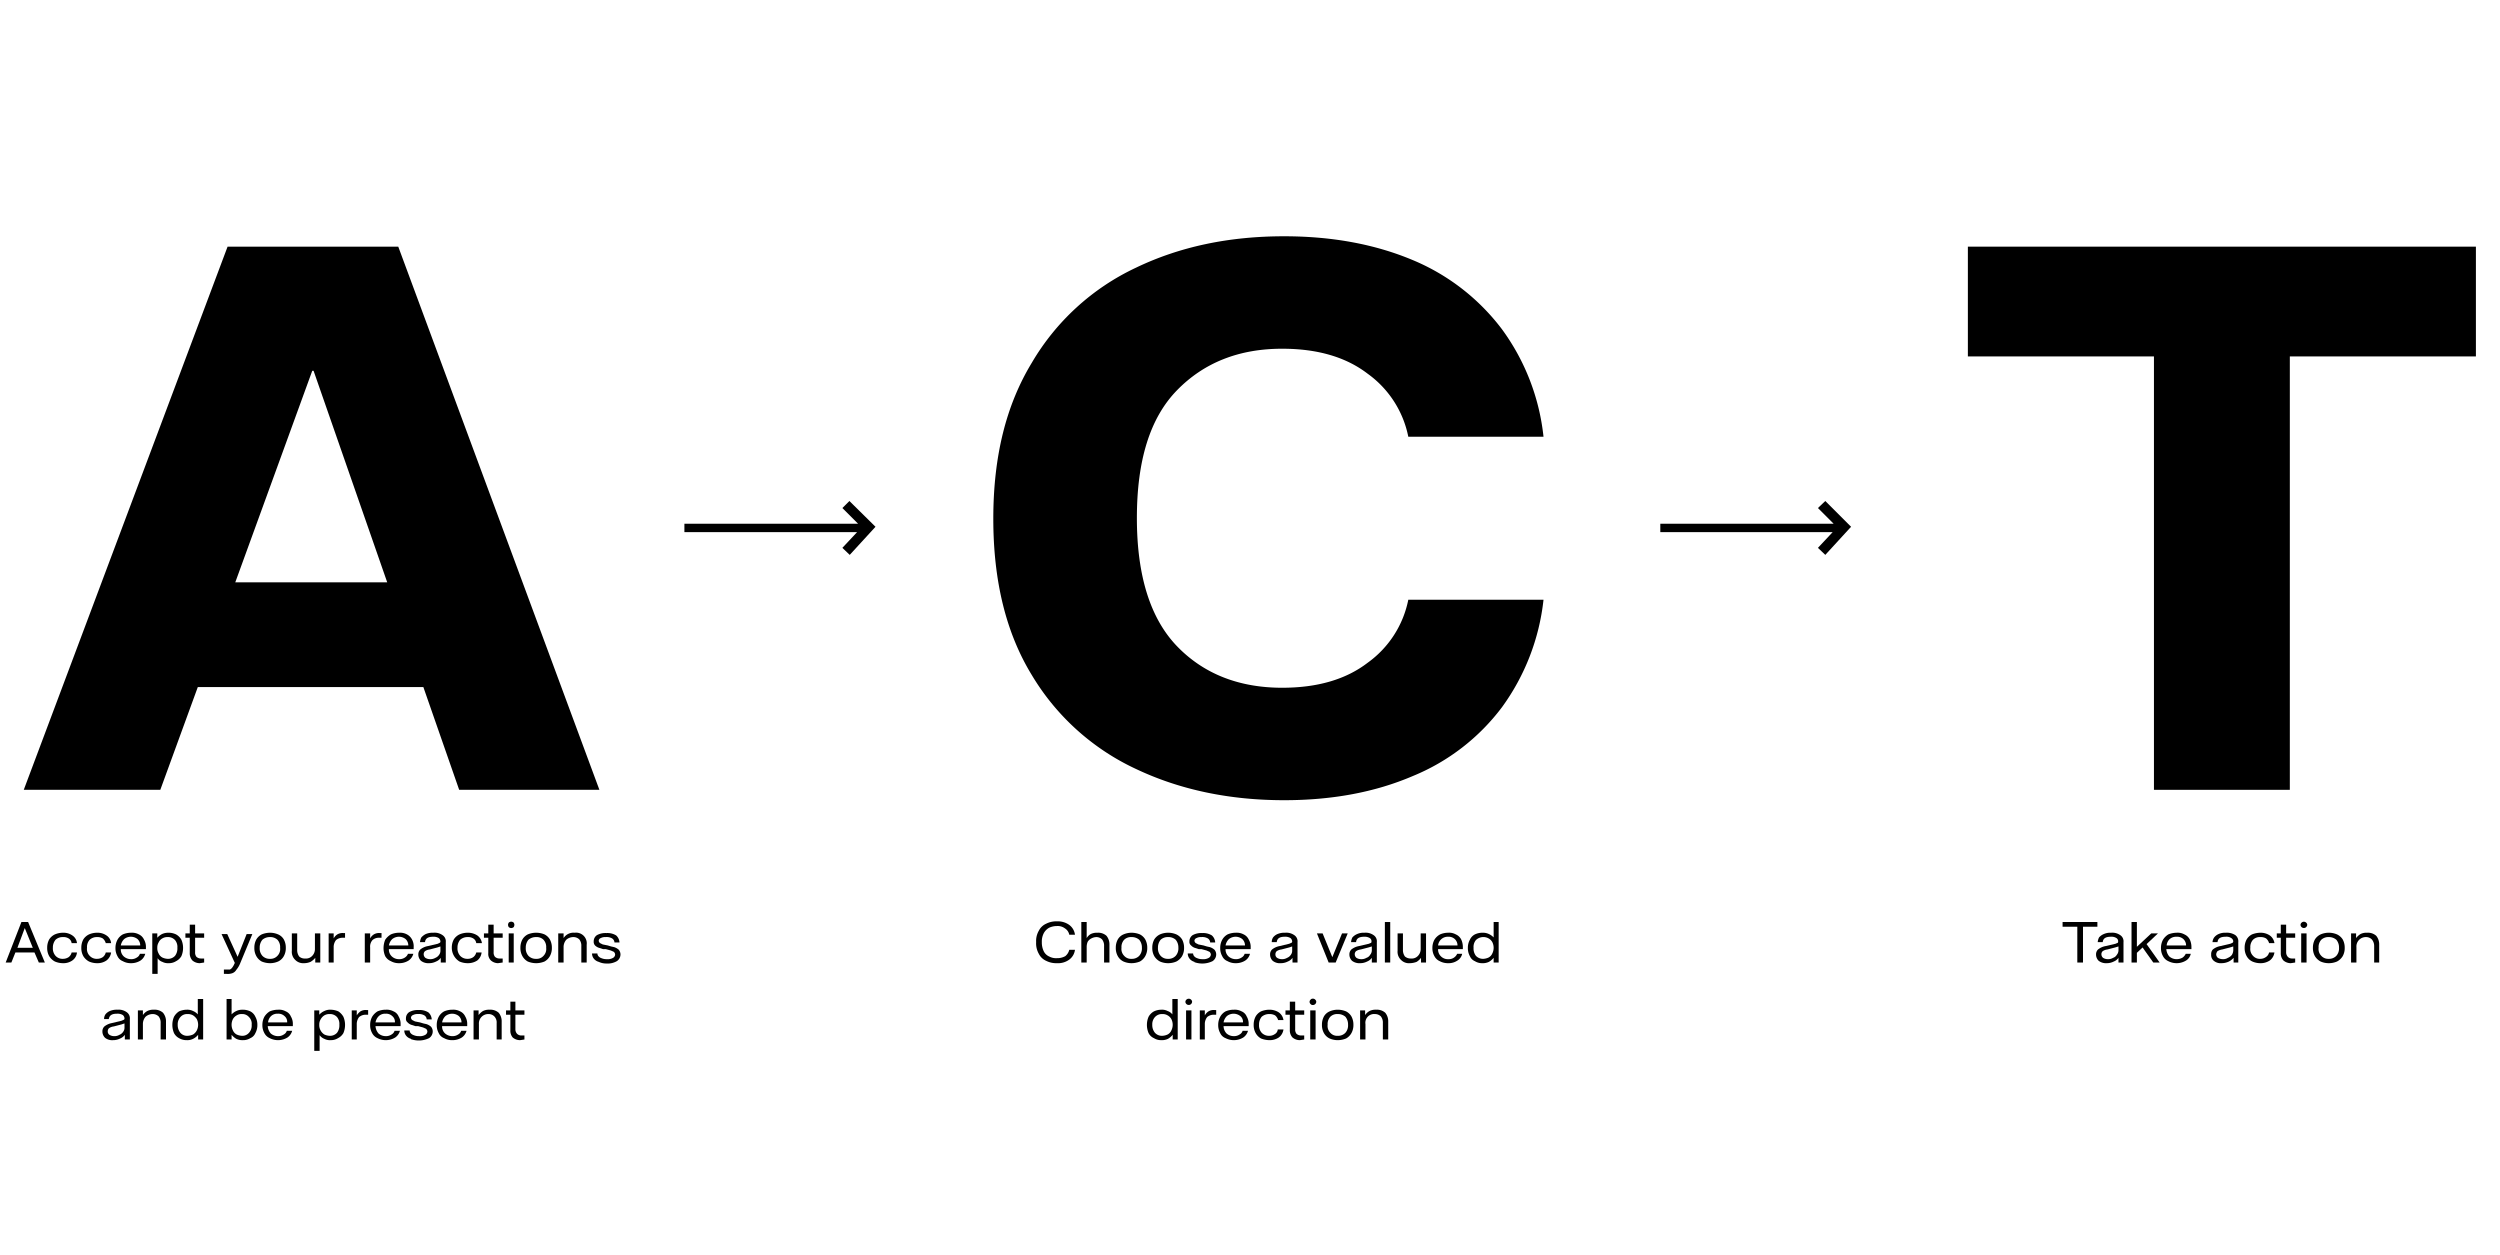 <?xml version="1.0" encoding="utf-8"?>
<svg xmlns="http://www.w3.org/2000/svg" viewBox="0 0 747 375">
  <path d="M10.3,284.6H4.6l-1.2,3H1.7l4.7-12.1h2l5,12.1H11.6Zm-.5-1.4-2.4-5.9h0l-2.2,5.9Z"/>
  <path d="M16.4,287.3a4.4,4.4,0,0,1-1.7-1.6,4.9,4.9,0,0,1-.6-2.5,5.1,5.1,0,0,1,.6-2.5,4.1,4.1,0,0,1,1.7-1.5,6.2,6.2,0,0,1,2.5-.5,4.6,4.6,0,0,1,2.7.8,3.1,3.1,0,0,1,1.4,2.3H21.4a1.9,1.9,0,0,0-.9-1.4,2.9,2.9,0,0,0-1.7-.4,3.1,3.1,0,0,0-2.2.8,3.6,3.6,0,0,0-.8,2.4,3.3,3.3,0,0,0,.8,2.4,2.8,2.8,0,0,0,2.2.9,3.1,3.1,0,0,0,1.7-.5,2.4,2.4,0,0,0,.9-1.4H23a3.3,3.3,0,0,1-1.4,2.4,4.6,4.6,0,0,1-2.7.8A6.2,6.2,0,0,1,16.4,287.3Z"/>
  <path d="M26.6,287.3a4.4,4.4,0,0,1-1.7-1.6,4.9,4.9,0,0,1-.6-2.5,5.1,5.1,0,0,1,.6-2.5,4.1,4.1,0,0,1,1.7-1.5,6,6,0,0,1,2.4-.5,4.7,4.7,0,0,1,2.8.8,3.1,3.1,0,0,1,1.4,2.3H31.6a2.8,2.8,0,0,0-.9-1.4A3.1,3.1,0,0,0,29,280a3.1,3.1,0,0,0-2.2.8,3.2,3.2,0,0,0-.8,2.4,2.9,2.9,0,0,0,.8,2.4,2.8,2.8,0,0,0,2.2.9,3.1,3.1,0,0,0,1.7-.5,2.4,2.4,0,0,0,.9-1.4h1.6a3.6,3.6,0,0,1-1.4,2.4,4.7,4.7,0,0,1-2.8.8A6,6,0,0,1,26.6,287.3Z"/>
  <path d="M43.6,283.6H36.1a2.8,2.8,0,0,0,.9,2.2,3.3,3.3,0,0,0,2.2.8,2.9,2.9,0,0,0,1.7-.5,1.9,1.9,0,0,0,.9-1.1h1.6a3.5,3.5,0,0,1-1.4,2,5.2,5.2,0,0,1-2.9.8,4.8,4.8,0,0,1-2.4-.6,2.9,2.9,0,0,1-1.6-1.5,4.8,4.8,0,0,1-.6-2.4,5.1,5.1,0,0,1,.6-2.5,4.1,4.1,0,0,1,1.6-1.6,6.2,6.2,0,0,1,2.5-.5,4.3,4.3,0,0,1,2.3.5,3.1,3.1,0,0,1,1.5,1.5,4.3,4.3,0,0,1,.6,2.4Zm-1.7-1.1a2.6,2.6,0,0,0-.8-1.9,3.2,3.2,0,0,0-4,0,3.5,3.5,0,0,0-1,1.9Z"/>
  <path d="M45.5,278.9H47v1.3a4.9,4.9,0,0,1,1.4-1.1,4.5,4.5,0,0,1,2-.4,5.1,5.1,0,0,1,2.2.5,4.1,4.1,0,0,1,1.6,1.6,6,6,0,0,1,.5,2.4,6.2,6.2,0,0,1-.5,2.5,3.9,3.9,0,0,1-1.6,1.5,4,4,0,0,1-2.2.6,3.6,3.6,0,0,1-1.9-.4,2.6,2.6,0,0,1-1.4-1.1V291H45.5Zm6.8,6.7a3.6,3.6,0,0,0,.7-2.4,3.2,3.2,0,0,0-.7-2.3,2.8,2.8,0,0,0-2.2-.9,2.9,2.9,0,0,0-1.6.4,2.5,2.5,0,0,0-1.1,1.2,2.9,2.9,0,0,0-.4,1.6,3.1,3.1,0,0,0,.4,1.7,2.5,2.5,0,0,0,1.1,1.2,4.2,4.2,0,0,0,1.6.4A2.8,2.8,0,0,0,52.3,285.6Z"/>
  <path d="M57.5,287a3.1,3.1,0,0,1-.8-2.2v-4.6H55.4v-1.3h1.3v-2.6h1.6v2.6H61v1.3H58.3v4.3a2,2,0,0,0,.4,1.4,2,2,0,0,0,1.4.5H61v1.2l-1.3.2A3.4,3.4,0,0,1,57.5,287Z"/>
  <path d="M66.9,289.7h1.8a1.9,1.9,0,0,0,.7-.6,5,5,0,0,0,.7-1.3h.1l-4-8.7h1.7l3.1,6.8,2.7-6.8h1.7L71.7,288a7,7,0,0,1-1.1,1.8,2.3,2.3,0,0,1-1.2,1,4.2,4.2,0,0,1-1.7.2h-.8Z"/>
  <path d="M78.2,287.3a4.1,4.1,0,0,1-1.6-1.6,4.9,4.9,0,0,1-.6-2.5,5.1,5.1,0,0,1,.6-2.5,3.9,3.9,0,0,1,1.6-1.5,6.6,6.6,0,0,1,2.5-.5,6,6,0,0,1,2.4.5,3.6,3.6,0,0,1,1.7,1.5,5.1,5.1,0,0,1,.6,2.5,4.9,4.9,0,0,1-.6,2.5,3.8,3.8,0,0,1-1.7,1.6,6,6,0,0,1-2.4.5A6.6,6.6,0,0,1,78.2,287.3Zm4.7-1.7a2.9,2.9,0,0,0,.8-2.4,3.2,3.2,0,0,0-.8-2.4,3.1,3.1,0,0,0-2.2-.8,3.4,3.4,0,0,0-2.3.8,3.6,3.6,0,0,0-.8,2.4,3.3,3.3,0,0,0,.8,2.4,3,3,0,0,0,2.3.9A2.8,2.8,0,0,0,82.9,285.6Z"/>
  <path d="M88.2,286.8a3.3,3.3,0,0,1-1-2.7v-5.2h1.6v4.9a3.2,3.2,0,0,0,.6,2,2.4,2.4,0,0,0,1.8.6,2.5,2.5,0,0,0,2.1-.8,2.9,2.9,0,0,0,.8-2.1v-4.6h1.6v8.7H94.2v-1.4a5.3,5.3,0,0,1-1.4,1.2,5,5,0,0,1-2,.4A3.3,3.3,0,0,1,88.2,286.8Z"/>
  <path d="M98.2,278.9h1.5v1.5a3.2,3.2,0,0,1,1.1-1.2,3,3,0,0,1,1.8-.4h.5v1.4h-.7a3,3,0,0,0-2,.7,3.4,3.4,0,0,0-.7,2.2v4.5H98.2Z"/>
  <path d="M109,278.9h1.6v1.5a3.2,3.2,0,0,1,1.1-1.2,3,3,0,0,1,1.8-.4h.5v1.4h-.7a2.8,2.8,0,0,0-2,.7,2.9,2.9,0,0,0-.7,2.2v4.5H109Z"/>
  <path d="M123.6,283.6h-7.4a2.8,2.8,0,0,0,.9,2.2,3.1,3.1,0,0,0,2.2.8,2.9,2.9,0,0,0,1.7-.5,2.3,2.3,0,0,0,.9-1.1h1.6a3.5,3.5,0,0,1-1.4,2,5.2,5.2,0,0,1-2.9.8,4.8,4.8,0,0,1-2.4-.6,3.5,3.5,0,0,1-1.7-1.5,6,6,0,0,1-.5-2.4,6.6,6.6,0,0,1,.5-2.5,5.2,5.2,0,0,1,1.7-1.6,6.2,6.2,0,0,1,2.5-.5,4.3,4.3,0,0,1,2.3.5,3.6,3.6,0,0,1,1.5,1.5,4.3,4.3,0,0,1,.5,2.4Zm-1.6-1.1a2.6,2.6,0,0,0-.8-1.9,3.2,3.2,0,0,0-4,0,3.5,3.5,0,0,0-1,1.9Z"/>
  <path d="M125.8,287.1a2.6,2.6,0,0,1-.8-1.9,2,2,0,0,1,.6-1.5,5,5,0,0,1,2.2-1l3-.7.6-.3a.4.4,0,0,0,.2-.4,1.4,1.4,0,0,0-.5-1,2.9,2.9,0,0,0-1.7-.4c-1.5,0-2.3.5-2.4,1.6h-1.5a3.7,3.7,0,0,1,.4-1.4,4.5,4.5,0,0,1,1.3-1,5.3,5.3,0,0,1,2.3-.4,4.1,4.1,0,0,1,2.7.7,2.2,2.2,0,0,1,1,2.1v6.1h-1.5v-1.4a3.1,3.1,0,0,1-1.4,1.1,4.6,4.6,0,0,1-2.1.5A3.6,3.6,0,0,1,125.8,287.1Zm4.3-.9a2.4,2.4,0,0,0,1.1-.9,2,2,0,0,0,.4-1.3v-1.2l-.9.3-2.3.6a3.2,3.2,0,0,0-1.4.5,1.2,1.2,0,0,0-.4.9,1.4,1.4,0,0,0,.5,1.1,2.6,2.6,0,0,0,1.4.4A2.9,2.9,0,0,0,130.1,286.2Z"/>
  <path d="M137.3,287.3a4.8,4.8,0,0,1-2.3-4.1,5.1,5.1,0,0,1,.6-2.5,4.1,4.1,0,0,1,1.7-1.5,6.2,6.2,0,0,1,2.5-.5,5.1,5.1,0,0,1,2.8.8,3.4,3.4,0,0,1,1.4,2.3h-1.7a1.9,1.9,0,0,0-.9-1.4,2.9,2.9,0,0,0-1.7-.4,3.3,3.3,0,0,0-2.2.8,3.6,3.6,0,0,0-.8,2.4,3.3,3.3,0,0,0,.8,2.4,2.9,2.9,0,0,0,2.2.9,2.9,2.9,0,0,0,1.7-.5,2.4,2.4,0,0,0,.9-1.4h1.6a3.5,3.5,0,0,1-1.3,2.4,5.1,5.1,0,0,1-2.8.8A6.2,6.2,0,0,1,137.3,287.3Z"/>
  <path d="M146.7,287a2.7,2.7,0,0,1-.8-2.2v-4.6h-1.3v-1.3h1.3v-2.6h1.6v2.6h2.7v1.3h-2.7v4.3a2,2,0,0,0,.4,1.4,2,2,0,0,0,1.4.5h.9v1.2l-1.4.2A3.3,3.3,0,0,1,146.7,287Z"/>
  <path d="M152,277a1.4,1.4,0,0,1-.2-.7,1.4,1.4,0,0,1,.2-.6,1.1,1.1,0,0,1,.8-.3,1.1,1.1,0,0,1,.7.3,1.4,1.4,0,0,1,.2.6,1.4,1.4,0,0,1-.2.7,1.1,1.1,0,0,1-.7.3A1.1,1.1,0,0,1,152,277Zm0,1.9h1.5v8.7H152Z"/>
  <path d="M157.7,287.3a4.1,4.1,0,0,1-1.6-1.6,4.9,4.9,0,0,1-.6-2.5,5.1,5.1,0,0,1,.6-2.5,3.9,3.9,0,0,1,1.6-1.5,6.5,6.5,0,0,1,5,0,3.9,3.9,0,0,1,1.6,1.5,5.1,5.1,0,0,1,.6,2.5,4.9,4.9,0,0,1-.6,2.5,4.1,4.1,0,0,1-1.6,1.6,6.5,6.5,0,0,1-5,0Zm4.7-1.7a2.9,2.9,0,0,0,.8-2.4,3.2,3.2,0,0,0-.8-2.4,2.9,2.9,0,0,0-2.2-.8,3.4,3.4,0,0,0-2.3.8,3.6,3.6,0,0,0-.8,2.4,3.3,3.3,0,0,0,.8,2.4,3,3,0,0,0,2.3.9A2.7,2.7,0,0,0,162.4,285.6Z"/>
  <path d="M166.8,278.9h1.6v1.4a3.5,3.5,0,0,1,3.3-1.6,3.2,3.2,0,0,1,3.6,3.6v5.3h-1.6v-4.9a3,3,0,0,0-.6-2,2.5,2.5,0,0,0-1.8-.7,3.2,3.2,0,0,0-2.1.8,3.3,3.3,0,0,0-.8,2.2v4.6h-1.6Z"/>
  <path d="M178.9,287.4a2.8,2.8,0,0,1-1.5-1,2.5,2.5,0,0,1-.5-1.5h1.6a1.3,1.3,0,0,0,.3.8,2,2,0,0,0,.9.6,3.8,3.8,0,0,0,1.6.3,3.2,3.2,0,0,0,1.9-.4,1.2,1.2,0,0,0,.6-1,1.2,1.2,0,0,0-.4-.8l-.9-.4-1.5-.4h-.8l-.9-.3a3.1,3.1,0,0,1-1.5-.8,1.6,1.6,0,0,1-.4-1.2,2.2,2.2,0,0,1,1-1.9,5.3,5.3,0,0,1,2.8-.6,5,5,0,0,1,2.9.7,3,3,0,0,1,1,2.1h-1.5a1.5,1.5,0,0,0-.7-1.2,3.2,3.2,0,0,0-1.9-.4,2.8,2.8,0,0,0-1.5.3.9.9,0,0,0-.6.8,1,1,0,0,0,.4.7l.8.4,1.5.3,1,.3.9.2a3.7,3.7,0,0,1,1.4.8,2.2,2.2,0,0,1,.5,1.4,2.4,2.4,0,0,1-1.1,2,5.5,5.5,0,0,1-3.1.7A5.3,5.3,0,0,1,178.9,287.4Z"/>
  <path d="M31.4,310.1a2.6,2.6,0,0,1-.8-1.9,2,2,0,0,1,.6-1.5,5,5,0,0,1,2.2-1l2.9-.7.7-.3a.4.4,0,0,0,.2-.4,1.4,1.4,0,0,0-.5-1,3,3,0,0,0-1.8-.4c-1.5,0-2.2.5-2.4,1.6H31.1a2.5,2.5,0,0,1,.4-1.4,3.4,3.4,0,0,1,1.3-1,5.3,5.3,0,0,1,2.3-.4,4.1,4.1,0,0,1,2.7.7,2.2,2.2,0,0,1,1,2.1v6.1H37.3v-1.4a3.1,3.1,0,0,1-1.4,1.1,4.6,4.6,0,0,1-2.1.5A3.4,3.4,0,0,1,31.4,310.1Zm4.3-.9a2.4,2.4,0,0,0,1.1-.9,2,2,0,0,0,.4-1.3v-1.2l-.9.3-2.3.6a3.2,3.2,0,0,0-1.4.5,1.2,1.2,0,0,0-.4.9,1.2,1.2,0,0,0,.5,1.1,2.6,2.6,0,0,0,1.4.4A2.9,2.9,0,0,0,35.7,309.2Z"/>
  <path d="M41.2,301.9h1.5v1.4a3.7,3.7,0,0,1,1.3-1.2,4,4,0,0,1,2-.4,3.7,3.7,0,0,1,2.7.9,4,4,0,0,1,.9,2.7v5.3H48v-4.9a3,3,0,0,0-.6-2,2.5,2.5,0,0,0-1.8-.7,3.2,3.2,0,0,0-2.1.8,3.3,3.3,0,0,0-.8,2.2v4.6H41.2Z"/>
  <path d="M53.5,310.2a3.6,3.6,0,0,1-1.5-1.5,6.2,6.2,0,0,1-.5-2.5,6,6,0,0,1,.5-2.4,4.6,4.6,0,0,1,1.5-1.6,5.9,5.9,0,0,1,2.3-.5,3.8,3.8,0,0,1,1.9.4,3.6,3.6,0,0,1,1.4,1v-4.6h1.6v12.1H59.2v-1.4a4.4,4.4,0,0,1-1.5,1.2,3.8,3.8,0,0,1-1.9.4A4.4,4.4,0,0,1,53.5,310.2Zm4.2-1.1a3.2,3.2,0,0,0,1.1-1.2,3.8,3.8,0,0,0,0-3.4,3.8,3.8,0,0,0-1.1-1.1A3.1,3.1,0,0,0,56,303a2.6,2.6,0,0,0-2.1.9,3.2,3.2,0,0,0-.8,2.3,3.6,3.6,0,0,0,.8,2.4,2.6,2.6,0,0,0,2.1.9A4.3,4.3,0,0,0,57.7,309.1Z"/>
  <path d="M70.6,310.4a5.3,5.3,0,0,1-1.4-1.2v1.4H67.7V298.5h1.5v4.6a4.5,4.5,0,0,1,1.4-1,4.1,4.1,0,0,1,1.9-.4,5.2,5.2,0,0,1,2.3.5,3.3,3.3,0,0,1,1.5,1.6,4.8,4.8,0,0,1,.6,2.4,4.9,4.9,0,0,1-.6,2.5,2.8,2.8,0,0,1-1.5,1.5,4,4,0,0,1-2.2.6A4.2,4.2,0,0,1,70.6,310.4Zm3.8-1.8a3.2,3.2,0,0,0,.8-2.4,2.8,2.8,0,0,0-.8-2.3,2.6,2.6,0,0,0-2.1-.9,2.7,2.7,0,0,0-1.6.4,2.9,2.9,0,0,0-1.1,1.1,3.8,3.8,0,0,0,0,3.4,2.5,2.5,0,0,0,1.1,1.2,4.2,4.2,0,0,0,1.6.4A2.6,2.6,0,0,0,74.4,308.6Z"/>
  <path d="M87.5,306.6H80a3.7,3.7,0,0,0,.9,2.2,3.3,3.3,0,0,0,2.2.8,2.9,2.9,0,0,0,1.7-.5,1.9,1.9,0,0,0,.9-1.1h1.6a3.5,3.5,0,0,1-1.4,2,5.4,5.4,0,0,1-5.3.2,3.3,3.3,0,0,1-1.6-1.5,4.8,4.8,0,0,1-.6-2.4,5.1,5.1,0,0,1,.6-2.5,4.9,4.9,0,0,1,1.6-1.6,6.6,6.6,0,0,1,2.5-.5,4.1,4.1,0,0,1,2.3.5,2.8,2.8,0,0,1,1.5,1.5,4.3,4.3,0,0,1,.6,2.4Zm-1.7-1.1a2.2,2.2,0,0,0-.8-1.9,2.6,2.6,0,0,0-2-.7,2.7,2.7,0,0,0-2,.7,2.9,2.9,0,0,0-.9,1.9Z"/>
  <path d="M93.9,301.9h1.5v1.3a4.2,4.2,0,0,1,1.5-1.1,3.8,3.8,0,0,1,1.9-.4,5.9,5.9,0,0,1,2.3.5,4.6,4.6,0,0,1,1.5,1.6,6,6,0,0,1,.5,2.4,6.2,6.2,0,0,1-.5,2.5,3.9,3.9,0,0,1-1.6,1.5,4,4,0,0,1-2.2.6,3.6,3.6,0,0,1-1.9-.4,3,3,0,0,1-1.4-1.1V314H93.9Zm6.8,6.7a3.6,3.6,0,0,0,.7-2.4,3.2,3.2,0,0,0-.7-2.3,2.8,2.8,0,0,0-2.2-.9,2.9,2.9,0,0,0-1.6.4,3.2,3.2,0,0,0-1.1,1.2,2.9,2.9,0,0,0-.4,1.6,3.1,3.1,0,0,0,.4,1.7,3.2,3.2,0,0,0,1.1,1.2,4.2,4.2,0,0,0,1.6.4A2.8,2.8,0,0,0,100.7,308.6Z"/>
  <path d="M105.1,301.9h1.5v1.5a4.3,4.3,0,0,1,1.1-1.2,3,3,0,0,1,1.8-.4h.5v1.4h-.7a3,3,0,0,0-2,.7,3.4,3.4,0,0,0-.7,2.2v4.5h-1.5Z"/>
  <path d="M119.7,306.6h-7.5a3.7,3.7,0,0,0,.9,2.2,3.3,3.3,0,0,0,2.2.8,2.9,2.9,0,0,0,1.7-.5,1.9,1.9,0,0,0,.9-1.1h1.6a3.5,3.5,0,0,1-1.4,2,5.4,5.4,0,0,1-5.3.2,3.3,3.3,0,0,1-1.6-1.5,4.8,4.8,0,0,1-.6-2.4,5.1,5.1,0,0,1,.6-2.5,4.9,4.9,0,0,1,1.6-1.6,6.2,6.2,0,0,1,2.5-.5,4.3,4.3,0,0,1,2.3.5,2.8,2.8,0,0,1,1.5,1.5,4.3,4.3,0,0,1,.6,2.4Zm-1.7-1.1a2.2,2.2,0,0,0-.8-1.9,2.6,2.6,0,0,0-2-.7,2.7,2.7,0,0,0-2,.7,3.5,3.5,0,0,0-1,1.9Z"/>
  <path d="M122.8,310.4a2.8,2.8,0,0,1-1.5-1,2.5,2.5,0,0,1-.5-1.5h1.6a1.3,1.3,0,0,0,.3.8,2,2,0,0,0,.9.6,3.8,3.8,0,0,0,1.6.3,3.2,3.2,0,0,0,1.9-.4,1.2,1.2,0,0,0,.6-1,1.2,1.2,0,0,0-.4-.8l-.9-.4-1.5-.4h-.8l-.9-.3a2.7,2.7,0,0,1-1.4-.8,1.3,1.3,0,0,1-.5-1.2,2.2,2.2,0,0,1,1-1.9,5.3,5.3,0,0,1,2.8-.6,5,5,0,0,1,2.9.7,3,3,0,0,1,1,2.1h-1.5a1.5,1.5,0,0,0-.7-1.2,3.2,3.2,0,0,0-1.9-.4,2.8,2.8,0,0,0-1.5.3.9.9,0,0,0-.6.8,1,1,0,0,0,.4.7l.8.4,1.5.3,1,.3.9.2a3.7,3.7,0,0,1,1.4.8,2.2,2.2,0,0,1,.5,1.4,2.4,2.4,0,0,1-1.1,2,7,7,0,0,1-5.4.3Z"/>
  <path d="M139.6,306.6h-7.5a2.8,2.8,0,0,0,.9,2.2,3.3,3.3,0,0,0,2.2.8,2.9,2.9,0,0,0,1.7-.5,1.9,1.9,0,0,0,.9-1.1h1.6a3.5,3.5,0,0,1-1.4,2,5.2,5.2,0,0,1-2.9.8,4.8,4.8,0,0,1-2.4-.6,2.9,2.9,0,0,1-1.6-1.5,4.8,4.8,0,0,1-.6-2.4,5.1,5.1,0,0,1,.6-2.5,4.1,4.1,0,0,1,1.6-1.6,6.2,6.2,0,0,1,2.5-.5,4.3,4.3,0,0,1,2.3.5,3.1,3.1,0,0,1,1.5,1.5,4.3,4.3,0,0,1,.6,2.4Zm-1.7-1.1a2.6,2.6,0,0,0-.8-1.9,3.2,3.2,0,0,0-4,0,3.5,3.5,0,0,0-1,1.9Z"/>
  <path d="M141.5,301.9H143v1.4a4.9,4.9,0,0,1,1.3-1.2,4,4,0,0,1,2-.4,3.7,3.7,0,0,1,2.7.9,4,4,0,0,1,.9,2.7v5.3h-1.5v-4.9a2.6,2.6,0,0,0-.7-2,2.4,2.4,0,0,0-1.7-.7,2.8,2.8,0,0,0-2.9,3v4.6h-1.6Z"/>
  <path d="M153.2,310a3.1,3.1,0,0,1-.7-2.2v-4.6h-1.3v-1.3h1.3v-2.6H154v2.6h2.7v1.3H154v4.3a2,2,0,0,0,.5,1.4,1.8,1.8,0,0,0,1.4.5h.8v1.2l-1.3.2A3.4,3.4,0,0,1,153.2,310Z"/>
  <path d="M312.6,287.1a4.5,4.5,0,0,1-2.2-2.1,6.3,6.3,0,0,1-.8-3.5,6.1,6.1,0,0,1,.8-3.4,4.5,4.5,0,0,1,2.2-2.1,6.6,6.6,0,0,1,3.2-.7,5.9,5.9,0,0,1,3.6,1,4.3,4.3,0,0,1,1.8,3h-1.7a2.9,2.9,0,0,0-1.3-1.9,3.6,3.6,0,0,0-2.4-.7,5.6,5.6,0,0,0-2.3.5,4.1,4.1,0,0,0-1.6,1.6,5.4,5.4,0,0,0-.6,2.7,6.1,6.1,0,0,0,.6,2.8,3.3,3.3,0,0,0,1.6,1.5,4.3,4.3,0,0,0,2.3.5,4.9,4.9,0,0,0,2.5-.6,3.5,3.5,0,0,0,1.2-1.9h1.7a4.3,4.3,0,0,1-1.8,3,5.7,5.7,0,0,1-3.6,1A6.6,6.6,0,0,1,312.6,287.1Z"/>
  <path d="M323.1,275.5h1.6v4.8a3.4,3.4,0,0,1,1.2-1.2,4.2,4.2,0,0,1,2-.4,3.7,3.7,0,0,1,2.7.9,4,4,0,0,1,.9,2.7v5.3h-1.6v-4.9a3,3,0,0,0-.6-2,2.4,2.4,0,0,0-1.7-.7,3.3,3.3,0,0,0-1.5.4,2.7,2.7,0,0,0-1.1,1,4.1,4.1,0,0,0-.3,1.6v4.6h-1.6Z"/>
  <path d="M335.7,287.3a3.8,3.8,0,0,1-1.7-1.6,4.9,4.9,0,0,1-.6-2.5,5.1,5.1,0,0,1,.6-2.5,3.6,3.6,0,0,1,1.7-1.5,6,6,0,0,1,2.4-.5,6.6,6.6,0,0,1,2.5.5,3.9,3.9,0,0,1,1.6,1.5,5.1,5.1,0,0,1,.6,2.5,4.9,4.9,0,0,1-.6,2.5,4.1,4.1,0,0,1-1.6,1.6,6.6,6.6,0,0,1-2.5.5A6,6,0,0,1,335.7,287.3Zm4.7-1.7a3.3,3.3,0,0,0,.8-2.4,3.6,3.6,0,0,0-.8-2.4,3.4,3.4,0,0,0-2.3-.8,2.9,2.9,0,0,0-2.2.8,3.2,3.2,0,0,0-.8,2.4,2.9,2.9,0,0,0,.8,2.4,2.7,2.7,0,0,0,2.2.9A3,3,0,0,0,340.4,285.6Z"/>
  <path d="M346.6,287.3a4.4,4.4,0,0,1-1.7-1.6,4.9,4.9,0,0,1-.6-2.5,5.1,5.1,0,0,1,.6-2.5,4.1,4.1,0,0,1,1.7-1.5,6,6,0,0,1,2.4-.5,6.2,6.2,0,0,1,2.5.5,4.1,4.1,0,0,1,1.7,1.5,5.1,5.1,0,0,1,.6,2.5,4.9,4.9,0,0,1-.6,2.5,4.4,4.4,0,0,1-1.7,1.6,6.2,6.2,0,0,1-2.5.5A6,6,0,0,1,346.6,287.3Zm4.7-1.7a3.3,3.3,0,0,0,.8-2.4,3.6,3.6,0,0,0-.8-2.4,3.2,3.2,0,0,0-2.3-.8,3.1,3.1,0,0,0-2.2.8,3.6,3.6,0,0,0-.8,2.4,3.3,3.3,0,0,0,.8,2.4,2.8,2.8,0,0,0,2.2.9A2.9,2.9,0,0,0,351.3,285.6Z"/>
  <path d="M356.9,287.4a2.8,2.8,0,0,1-1.5-1,2.5,2.5,0,0,1-.5-1.5h1.6a1.3,1.3,0,0,0,.3.8,2,2,0,0,0,.9.6,3.8,3.8,0,0,0,1.6.3,3.2,3.2,0,0,0,1.9-.4,1.2,1.2,0,0,0,.6-1,1.2,1.2,0,0,0-.4-.8l-.9-.4-1.5-.4h-.8l-.9-.3a2.7,2.7,0,0,1-1.4-.8,1.3,1.3,0,0,1-.5-1.2,2.2,2.2,0,0,1,1-1.9,5.3,5.3,0,0,1,2.8-.6,5,5,0,0,1,2.9.7,3,3,0,0,1,1,2.1h-1.5a1.5,1.5,0,0,0-.7-1.2,3.2,3.2,0,0,0-1.9-.4,2.8,2.8,0,0,0-1.5.3.9.9,0,0,0-.6.8,1,1,0,0,0,.4.7l.8.4,1.5.3,1,.3.9.2a3.7,3.7,0,0,1,1.4.8,2.2,2.2,0,0,1,.5,1.4,2.4,2.4,0,0,1-1.1,2,7,7,0,0,1-5.4.3Z"/>
  <path d="M373.7,283.6h-7.5a2.8,2.8,0,0,0,.9,2.2,3.3,3.3,0,0,0,2.2.8,2.9,2.9,0,0,0,1.7-.5,1.9,1.9,0,0,0,.9-1.1h1.6a3.5,3.5,0,0,1-1.4,2,5.2,5.2,0,0,1-2.9.8,4.8,4.8,0,0,1-2.4-.6,2.9,2.9,0,0,1-1.6-1.5,4.8,4.8,0,0,1-.6-2.4,5.1,5.1,0,0,1,.6-2.5,4.1,4.1,0,0,1,1.6-1.6,6.2,6.2,0,0,1,2.5-.5,4.3,4.3,0,0,1,2.3.5,3.1,3.1,0,0,1,1.5,1.5,4.3,4.3,0,0,1,.6,2.4Zm-1.7-1.1a2.6,2.6,0,0,0-.8-1.9,3.2,3.2,0,0,0-4,0,3.5,3.5,0,0,0-1,1.9Z"/>
  <path d="M380.3,287.1a2.6,2.6,0,0,1-.8-1.9,2,2,0,0,1,.6-1.5,5,5,0,0,1,2.2-1l2.9-.7.7-.3a.4.4,0,0,0,.2-.4,1.4,1.4,0,0,0-.5-1,3,3,0,0,0-1.8-.4c-1.4,0-2.2.5-2.3,1.6H380a2.5,2.5,0,0,1,.4-1.4,3.4,3.4,0,0,1,1.3-1,5.3,5.3,0,0,1,2.3-.4,4.1,4.1,0,0,1,2.7.7,2.2,2.2,0,0,1,1,2.1v6.1h-1.5v-1.4a3.1,3.1,0,0,1-1.4,1.1,4.6,4.6,0,0,1-2.1.5A3.4,3.4,0,0,1,380.3,287.1Zm4.3-.9a2.4,2.4,0,0,0,1.1-.9,2,2,0,0,0,.4-1.3v-1.2l-.9.3-2.3.6a3.2,3.2,0,0,0-1.4.5,1.2,1.2,0,0,0-.4.9,1.2,1.2,0,0,0,.5,1.1,2.6,2.6,0,0,0,1.4.4A2.9,2.9,0,0,0,384.6,286.2Z"/>
  <path d="M393.5,278.9h1.7l2.9,7.1,2.9-7.1h1.7l-3.6,8.7H397Z"/>
  <path d="M404,287.1a2.6,2.6,0,0,1-.8-1.9,2,2,0,0,1,.6-1.5,5,5,0,0,1,2.2-1l3-.7.7-.3a.6.6,0,0,0,.1-.4,1.1,1.1,0,0,0-.5-1,2.9,2.9,0,0,0-1.7-.4c-1.5,0-2.3.5-2.4,1.6h-1.5a3.7,3.7,0,0,1,.4-1.4,3.9,3.9,0,0,1,1.4-1,4.8,4.8,0,0,1,2.2-.4,4.1,4.1,0,0,1,2.7.7,2.2,2.2,0,0,1,1,2.1v6.1h-1.5v-1.4a3.1,3.1,0,0,1-1.4,1.1,4.6,4.6,0,0,1-2.1.5A3.6,3.6,0,0,1,404,287.1Zm4.3-.9a2,2,0,0,0,1.1-.9,2.1,2.1,0,0,0,.5-1.3v-1.2l-1,.3-2.3.6a3.2,3.2,0,0,0-1.4.5,1.2,1.2,0,0,0-.4.9,1.4,1.4,0,0,0,.5,1.1,2.6,2.6,0,0,0,1.4.4A2.9,2.9,0,0,0,408.3,286.2Z"/>
  <path d="M413.8,275.5h1.6v12.1h-1.6Z"/>
  <path d="M418.6,286.8a3.3,3.3,0,0,1-1-2.7v-5.2h1.6v4.9a3.2,3.2,0,0,0,.6,2,2.6,2.6,0,0,0,1.8.6,2.5,2.5,0,0,0,2.1-.8,2.9,2.9,0,0,0,.8-2.1v-4.6h1.6v8.7h-1.5v-1.4a4.9,4.9,0,0,1-1.3,1.2,5.9,5.9,0,0,1-2,.4A3.3,3.3,0,0,1,418.6,286.8Z"/>
  <path d="M437.1,283.6h-7.4a2.8,2.8,0,0,0,.9,2.2,2.9,2.9,0,0,0,2.2.8,2.7,2.7,0,0,0,2.6-1.6h1.5a3.1,3.1,0,0,1-1.4,2,4.7,4.7,0,0,1-2.8.8,5.1,5.1,0,0,1-2.5-.6,3.3,3.3,0,0,1-1.6-1.5,4.8,4.8,0,0,1-.6-2.4,5.1,5.1,0,0,1,.6-2.5,4.4,4.4,0,0,1,1.7-1.6,6,6,0,0,1,2.4-.5,4.1,4.1,0,0,1,2.3.5,3.3,3.3,0,0,1,1.6,1.5,5.4,5.4,0,0,1,.5,2.4Zm-1.6-1.1a2.6,2.6,0,0,0-.8-1.9,2.7,2.7,0,0,0-2-.7,2.9,2.9,0,0,0-3,2.6Z"/>
  <path d="M440.7,287.2a2.8,2.8,0,0,1-1.5-1.5,4.9,4.9,0,0,1-.6-2.5,4.8,4.8,0,0,1,.6-2.4,3.3,3.3,0,0,1,1.5-1.6,5.2,5.2,0,0,1,2.3-.5,4.1,4.1,0,0,1,1.9.4,4.5,4.5,0,0,1,1.4,1v-4.6h1.5v12.1h-1.5v-1.4a5.3,5.3,0,0,1-1.4,1.2,4.2,4.2,0,0,1-2,.4A4,4,0,0,1,440.7,287.2Zm4.1-1.1a2.5,2.5,0,0,0,1.1-1.2,3.8,3.8,0,0,0,0-3.4,2.9,2.9,0,0,0-1.1-1.1,3.2,3.2,0,0,0-3.8.5,3.2,3.2,0,0,0-.7,2.3,3.6,3.6,0,0,0,.7,2.4,2.9,2.9,0,0,0,2.2.9A4.2,4.2,0,0,0,444.8,286.1Z"/>
  <path d="M344.8,310.2a3.3,3.3,0,0,1-1.6-1.5,6.2,6.2,0,0,1-.5-2.5,6,6,0,0,1,.5-2.4,4.1,4.1,0,0,1,1.6-1.6,5.1,5.1,0,0,1,2.2-.5,3.6,3.6,0,0,1,1.9.4,3,3,0,0,1,1.4,1v-4.6h1.6v12.1h-1.5v-1.4a5.3,5.3,0,0,1-1.4,1.2,4.2,4.2,0,0,1-2,.4A4,4,0,0,1,344.8,310.2Zm4.1-1.1a2.5,2.5,0,0,0,1.1-1.2,3.8,3.8,0,0,0,0-3.4,2.9,2.9,0,0,0-1.1-1.1,2.9,2.9,0,0,0-1.6-.4,2.8,2.8,0,0,0-2.2.9,3.2,3.2,0,0,0-.8,2.3,3.6,3.6,0,0,0,.8,2.4,2.8,2.8,0,0,0,2.2.9A4.2,4.2,0,0,0,348.9,309.1Z"/>
  <path d="M354.5,300a.9.9,0,0,1-.3-.7.9.9,0,0,1,.3-.6,1,1,0,0,1,1.4,0,.9.9,0,0,1,.3.6,1,1,0,0,1-1.7.7Zm-.1,1.9H356v8.7h-1.6Z"/>
  <path d="M358.5,301.9H360v1.5a3.2,3.2,0,0,1,1.1-1.2,3,3,0,0,1,1.8-.4h.5v1.4h-.7a3,3,0,0,0-2,.7,3.4,3.4,0,0,0-.7,2.2v4.5h-1.5Z"/>
  <path d="M373.1,306.6h-7.5a3.2,3.2,0,0,0,.9,2.2,3.3,3.3,0,0,0,2.2.8,2.9,2.9,0,0,0,1.7-.5,1.9,1.9,0,0,0,.9-1.1h1.6a3.5,3.5,0,0,1-1.4,2,5.4,5.4,0,0,1-5.3.2,2.9,2.9,0,0,1-1.6-1.5,4.8,4.8,0,0,1-.6-2.4,5.1,5.1,0,0,1,.6-2.5,4.1,4.1,0,0,1,1.6-1.6,6.2,6.2,0,0,1,2.5-.5,4.3,4.3,0,0,1,2.3.5,2.8,2.8,0,0,1,1.5,1.5,4.3,4.3,0,0,1,.6,2.4Zm-1.7-1.1a2.2,2.2,0,0,0-.8-1.9,3.2,3.2,0,0,0-4,0,3.5,3.5,0,0,0-1,1.9Z"/>
  <path d="M376.8,310.3a4.1,4.1,0,0,1-1.6-1.6,4.9,4.9,0,0,1-.6-2.5,5.1,5.1,0,0,1,.6-2.5,3.9,3.9,0,0,1,1.6-1.5,6.6,6.6,0,0,1,2.5-.5,5.1,5.1,0,0,1,2.8.8,3.4,3.4,0,0,1,1.4,2.3h-1.6a2.8,2.8,0,0,0-.9-1.4,3.3,3.3,0,0,0-1.7-.4,3.4,3.4,0,0,0-2.3.8,3.6,3.6,0,0,0-.8,2.4,3.3,3.3,0,0,0,.8,2.4,3,3,0,0,0,2.3.9,2.8,2.8,0,0,0,1.6-.5,1.8,1.8,0,0,0,.9-1.4h1.7a3.6,3.6,0,0,1-1.4,2.4,4.9,4.9,0,0,1-2.8.8A7,7,0,0,1,376.8,310.3Z"/>
  <path d="M386.2,310a3.1,3.1,0,0,1-.8-2.2v-4.6h-1.3v-1.3h1.3v-2.6H387v2.6h2.7v1.3H387v4.3a2,2,0,0,0,.4,1.4,2,2,0,0,0,1.4.5h.9v1.2l-1.3.2A3.4,3.4,0,0,1,386.2,310Z"/>
  <path d="M391.6,300a.9.9,0,0,1-.3-.7.9.9,0,0,1,.3-.6.8.8,0,0,1,.7-.3.9.9,0,0,1,.7.3.9.9,0,0,1,.3.6,1,1,0,0,1-1,1A.8.8,0,0,1,391.6,300Zm-.1,1.9h1.6v8.7h-1.6Z"/>
  <path d="M397.3,310.3a3.8,3.8,0,0,1-1.7-1.6,4.9,4.9,0,0,1-.6-2.5,5.1,5.1,0,0,1,.6-2.5,3.6,3.6,0,0,1,1.7-1.5,6,6,0,0,1,2.4-.5,6.6,6.6,0,0,1,2.5.5,3.9,3.9,0,0,1,1.6,1.5,5.1,5.1,0,0,1,.6,2.5,4.9,4.9,0,0,1-.6,2.5,4.1,4.1,0,0,1-1.6,1.6,6.6,6.6,0,0,1-2.5.5A6,6,0,0,1,397.3,310.3Zm4.7-1.7a3.3,3.3,0,0,0,.8-2.4,3.6,3.6,0,0,0-.8-2.4,3.4,3.4,0,0,0-2.3-.8,2.9,2.9,0,0,0-2.2.8,3.2,3.2,0,0,0-.8,2.4,2.9,2.9,0,0,0,.8,2.4,2.7,2.7,0,0,0,2.2.9A3,3,0,0,0,402,308.6Z"/>
  <path d="M406.4,301.9h1.5v1.4a3.7,3.7,0,0,1,1.3-1.2,4,4,0,0,1,2-.4,3.7,3.7,0,0,1,2.7.9,4,4,0,0,1,.9,2.7v5.3h-1.6v-4.9a3,3,0,0,0-.6-2,2.5,2.5,0,0,0-1.8-.7,2.6,2.6,0,0,0-2.8,3v4.6h-1.6Z"/>
  <path d="M626.7,276.9h-4.3v10.7h-1.7V276.9h-4.4v-1.4h10.4Z"/>
  <path d="M627.1,287.1a2.6,2.6,0,0,1-.8-1.9,2,2,0,0,1,.6-1.5,5,5,0,0,1,2.2-1l3-.7.7-.3a.6.6,0,0,0,.1-.4,1.1,1.1,0,0,0-.5-1,2.7,2.7,0,0,0-1.7-.4c-1.5,0-2.3.5-2.4,1.6h-1.5a3.7,3.7,0,0,1,.4-1.4,3.9,3.9,0,0,1,1.4-1,4.8,4.8,0,0,1,2.2-.4,4.1,4.1,0,0,1,2.7.7,2.2,2.2,0,0,1,1,2.1v6.1H633v-1.4a3.1,3.1,0,0,1-1.4,1.1,4.6,4.6,0,0,1-2.1.5A3.6,3.6,0,0,1,627.1,287.1Zm4.3-.9a2,2,0,0,0,1.1-.9,2.1,2.1,0,0,0,.5-1.3v-1.2l-1,.3-2.3.6a3.2,3.2,0,0,0-1.4.5,1.2,1.2,0,0,0-.4.9,1.4,1.4,0,0,0,.5,1.1,2.6,2.6,0,0,0,1.4.4A2.9,2.9,0,0,0,631.4,286.2Z"/>
  <path d="M640.2,283.1l-1.7,1.6v2.9h-1.6V275.5h1.6v7.4l4.3-4h2l-3.4,3.2,3.9,5.5h-1.9Z"/>
  <path d="M654.8,283.6h-7.5a3.7,3.7,0,0,0,.9,2.2,3.3,3.3,0,0,0,2.2.8,3.5,3.5,0,0,0,1.8-.5,3.1,3.1,0,0,0,.9-1.1h1.5a3.1,3.1,0,0,1-1.4,2,5.4,5.4,0,0,1-5.3.2,3.3,3.3,0,0,1-1.6-1.5,4.8,4.8,0,0,1-.6-2.4,5.1,5.1,0,0,1,.6-2.5,4.9,4.9,0,0,1,1.6-1.6,7,7,0,0,1,2.5-.5,4.1,4.1,0,0,1,2.3.5,3.3,3.3,0,0,1,1.6,1.5,5.4,5.4,0,0,1,.5,2.4Zm-1.6-1.1a2.6,2.6,0,0,0-.8-1.9,2.8,2.8,0,0,0-2.1-.7,2.9,2.9,0,0,0-2,.7,2.9,2.9,0,0,0-.9,1.9Z"/>
  <path d="M661.5,287.1a2.2,2.2,0,0,1-.8-1.9,2,2,0,0,1,.5-1.5,5,5,0,0,1,2.2-1l3-.7.7-.3a.8.8,0,0,0,.2-.4,1.2,1.2,0,0,0-.6-1,2.5,2.5,0,0,0-1.7-.4c-1.5,0-2.3.5-2.4,1.6h-1.5a2.7,2.7,0,0,1,.5-1.4,3.4,3.4,0,0,1,1.3-1,4.8,4.8,0,0,1,2.2-.4,4.7,4.7,0,0,1,2.8.7,2.3,2.3,0,0,1,.9,2.1v6.1h-1.4v-1.4a4.9,4.9,0,0,1-1.4,1.1,5.1,5.1,0,0,1-2.2.5A3.2,3.2,0,0,1,661.5,287.1Zm4.2-.9a2.7,2.7,0,0,0,1.2-.9,2.8,2.8,0,0,0,.4-1.3v-1.2l-1,.3-2.3.6a3.8,3.8,0,0,0-1.4.5,1.8,1.8,0,0,0-.4.9,1.4,1.4,0,0,0,.5,1.1,3,3,0,0,0,1.5.4A2.6,2.6,0,0,0,665.7,286.2Z"/>
  <path d="M673,287.3a3.8,3.8,0,0,1-1.7-1.6,4.9,4.9,0,0,1-.6-2.5,5.1,5.1,0,0,1,.6-2.5,3.9,3.9,0,0,1,1.6-1.5,7,7,0,0,1,2.5-.5,4.9,4.9,0,0,1,2.8.8,3.4,3.4,0,0,1,1.4,2.3H678a2.8,2.8,0,0,0-.9-1.4,3.1,3.1,0,0,0-1.7-.4,2.9,2.9,0,0,0-2.2.8,3.2,3.2,0,0,0-.8,2.4,2.9,2.9,0,0,0,.8,2.4,2.7,2.7,0,0,0,2.2.9,2.8,2.8,0,0,0,1.6-.5,2.2,2.2,0,0,0,1-1.4h1.6a3.6,3.6,0,0,1-1.4,2.4,4.9,4.9,0,0,1-2.8.8A6,6,0,0,1,673,287.3Z"/>
  <path d="M682.3,287a3.1,3.1,0,0,1-.8-2.2v-4.6h-1.2v-1.3h1.2v-2.6h1.6v2.6h2.7v1.3h-2.7v4.3a2,2,0,0,0,.5,1.4,1.7,1.7,0,0,0,1.3.5h.9v1.2l-1.3.2A3.4,3.4,0,0,1,682.3,287Z"/>
  <path d="M687.7,277a.9.9,0,0,1-.3-.7.9.9,0,0,1,.3-.6,1,1,0,0,1,1.4,0,.9.9,0,0,1,.3.6,1,1,0,0,1-1.7.7Zm-.1,1.9h1.6v8.7h-1.6Z"/>
  <path d="M693.4,287.3a4.4,4.4,0,0,1-1.7-1.6,4.9,4.9,0,0,1-.6-2.5,5.1,5.1,0,0,1,.6-2.5,4.1,4.1,0,0,1,1.7-1.5,6,6,0,0,1,2.4-.5,6.2,6.2,0,0,1,2.5.5,4.1,4.1,0,0,1,1.7,1.5,5.1,5.1,0,0,1,.6,2.5,4.9,4.9,0,0,1-.6,2.5,4.4,4.4,0,0,1-1.7,1.6,6.2,6.2,0,0,1-2.5.5A6,6,0,0,1,693.4,287.3Zm4.7-1.7a3.3,3.3,0,0,0,.8-2.4,3.6,3.6,0,0,0-.8-2.4,3.4,3.4,0,0,0-2.3-.8,3.1,3.1,0,0,0-2.2.8,3.2,3.2,0,0,0-.8,2.4,2.9,2.9,0,0,0,.8,2.4,2.8,2.8,0,0,0,2.2.9A3,3,0,0,0,698.1,285.6Z"/>
  <path d="M702.5,278.9H704v1.4a4.9,4.9,0,0,1,1.3-1.2,4,4,0,0,1,2-.4,3.7,3.7,0,0,1,2.7.9,4,4,0,0,1,.9,2.7v5.3h-1.5v-4.9a3,3,0,0,0-.7-2,2.4,2.4,0,0,0-1.7-.7,2.8,2.8,0,0,0-2.9,3v4.6h-1.6Z"/>
  <path d="M126.5,205.3H59.1L47.9,236H7.1L68,73.7h51L179.1,236H137.2ZM115.7,174l-22-63.2h-.4L70.3,174Z"/>
  <path d="M339.5,229.8a71.3,71.3,0,0,1-31.2-28.1c-7.7-12.6-11.5-28.1-11.5-46.7s3.8-33.9,11.5-46.6A71.1,71.1,0,0,1,339.4,80c13.1-6.3,27.8-9.4,44.3-9.4,14.4,0,27.2,2.4,38.4,7.1a64.4,64.4,0,0,1,26.7,20.7,66.1,66.1,0,0,1,12.4,32.1H420.8a30.5,30.5,0,0,0-12.1-18.8c-6.5-5-15-7.5-25.6-7.5-12.8,0-23.3,4.1-31.4,12.4s-12,21-12,38.2,4,30,12,38.3,18.6,12.4,31.4,12.4c10.6,0,19.1-2.5,25.6-7.5a30.5,30.5,0,0,0,12.1-18.8h40.4a66.8,66.8,0,0,1-12.4,32.1,63.3,63.3,0,0,1-26.7,20.6q-16.8,7.2-38.4,7.2C367.4,239.1,352.6,236,339.5,229.8Z"/>
  <path d="M739.8,106.5H684.2V236H643.6V106.5H588V73.7H739.8Z"/>
  <polygon points="253.8 149.7 251.7 151.8 256.4 156.5 204.5 156.5 204.5 159 256.1 159 251.7 163.7 253.9 165.8 261.6 157.4 253.8 149.7"/>
  <polygon points="545.4 149.7 543.2 151.8 547.9 156.5 496.1 156.5 496.1 159 547.6 159 543.2 163.7 545.4 165.8 553.1 157.4 545.4 149.7"/>
</svg>